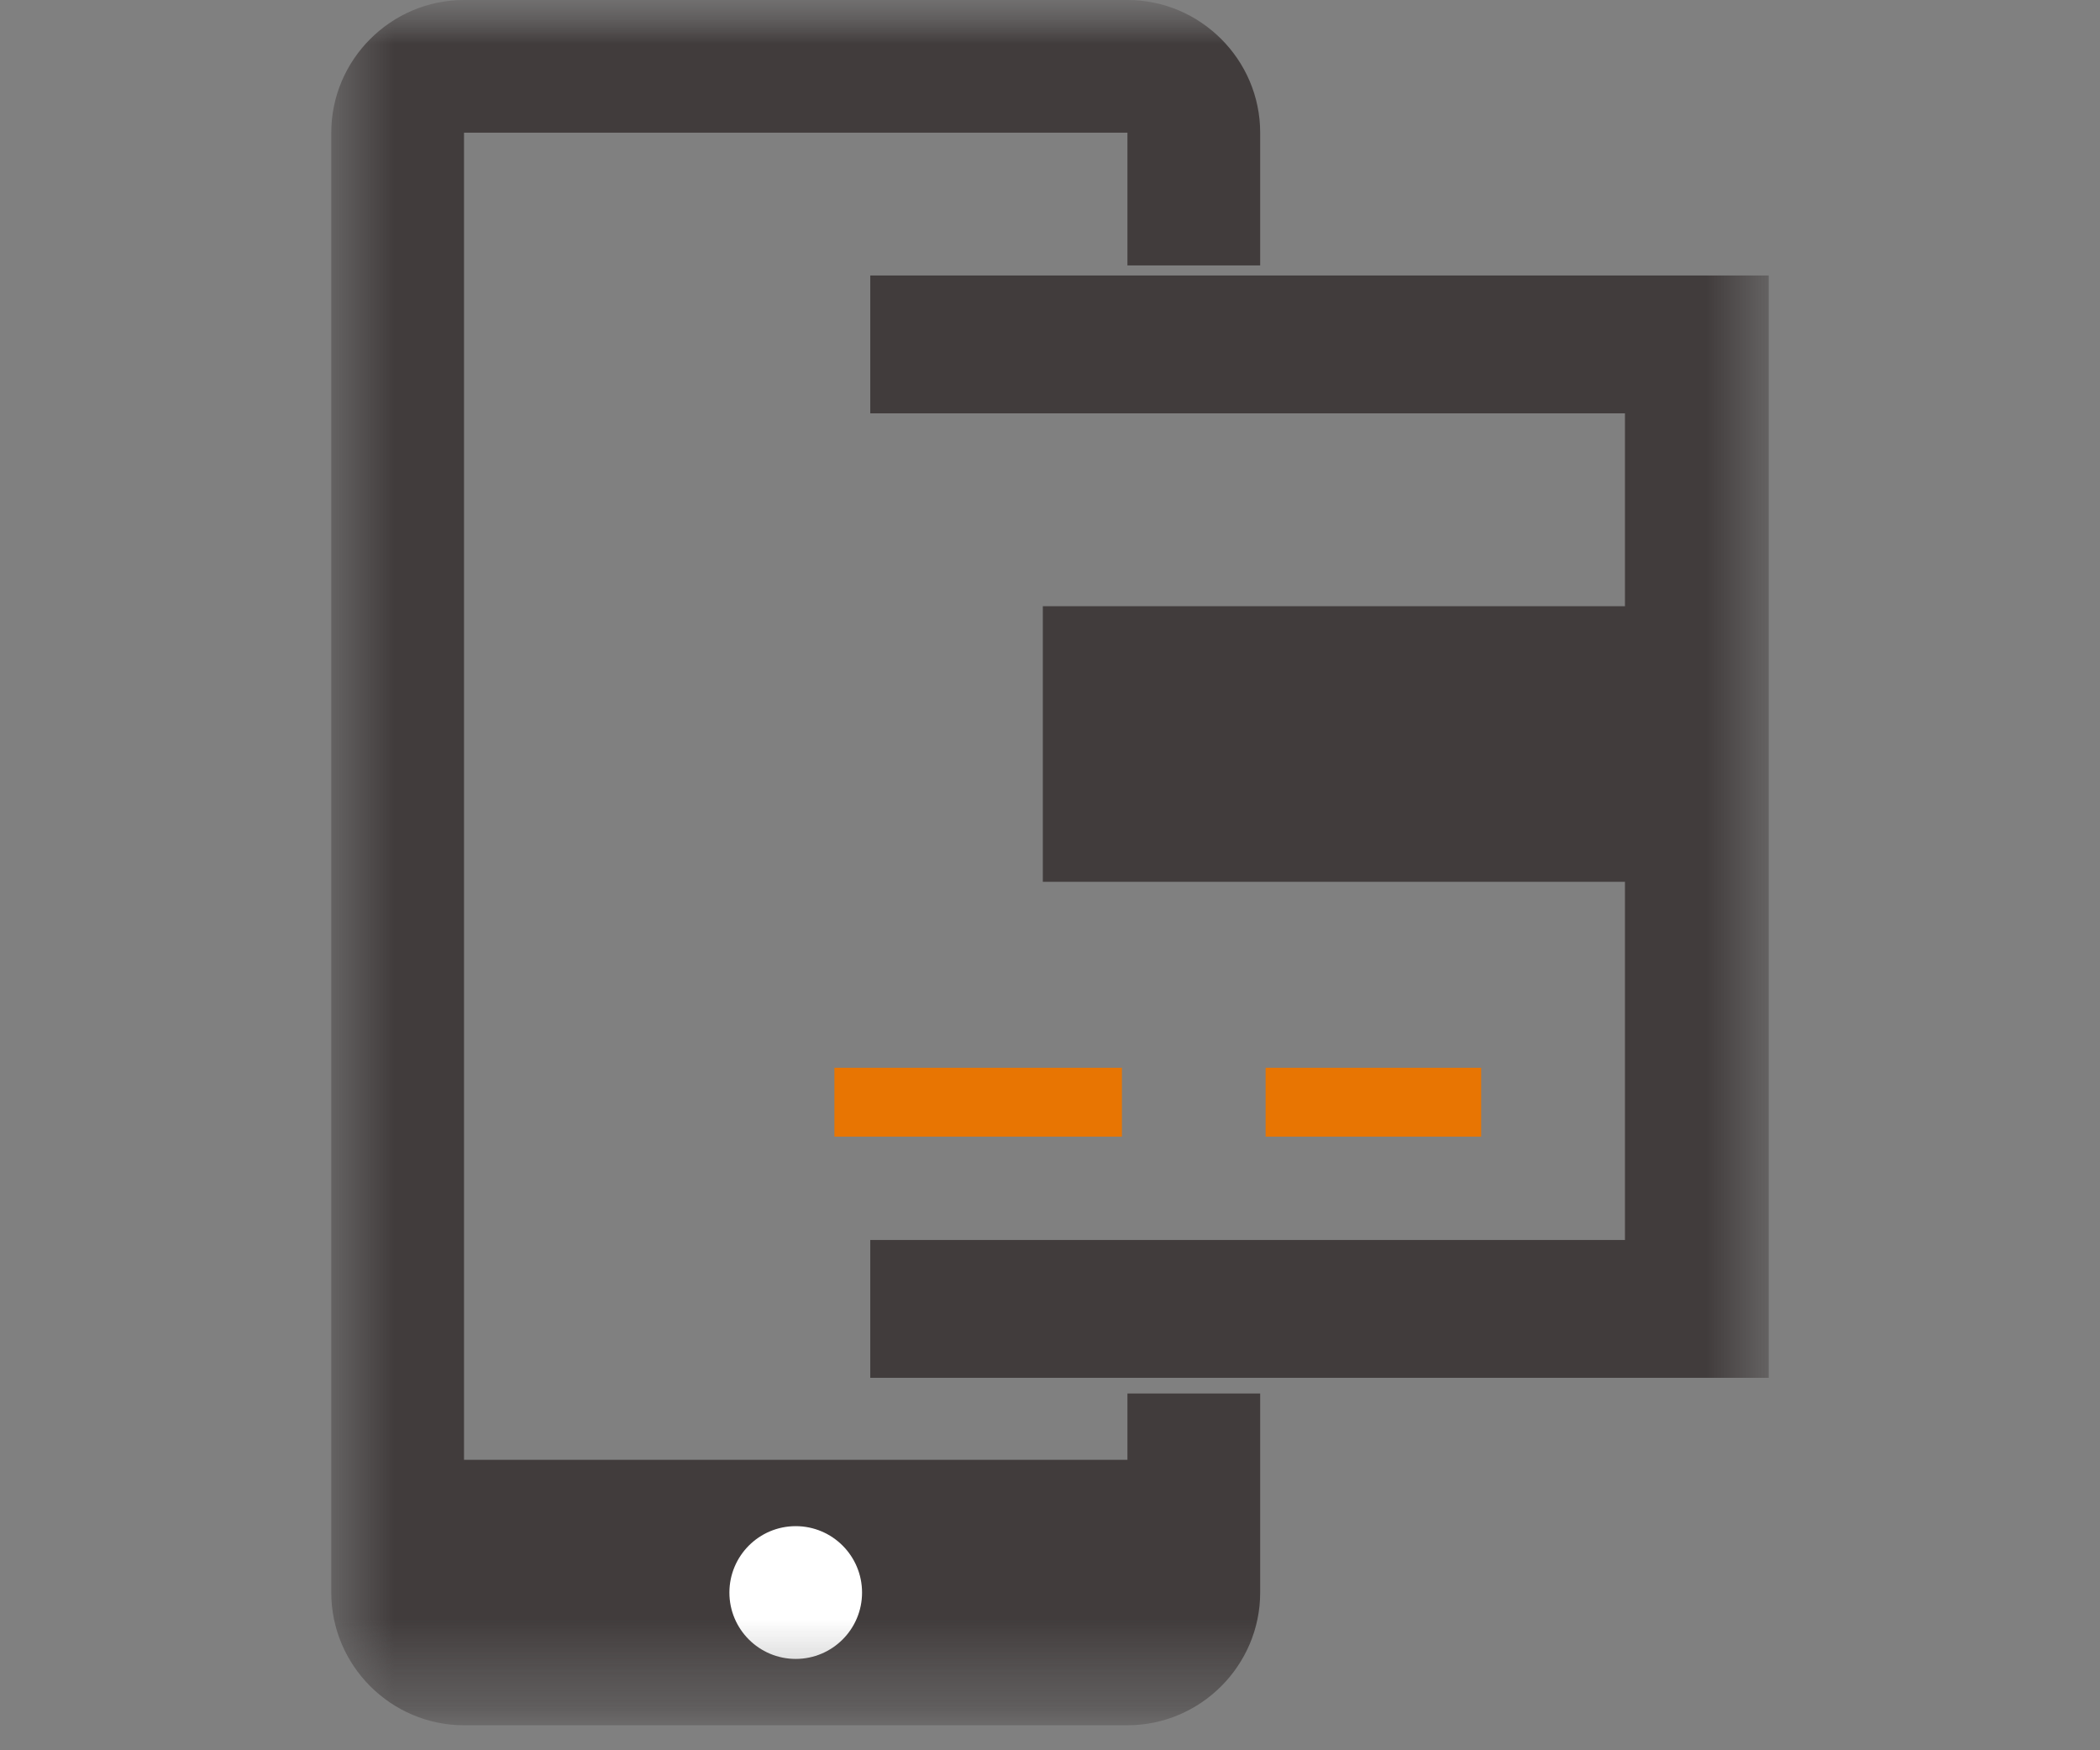 <svg width="24" height="20" viewBox="0 0 24 20" fill="none" xmlns="http://www.w3.org/2000/svg">
<rect x="0" y="0" width="24" height="20" fill="#808080" stroke="none"/>
<g clip-path="url(#clip0_9110_14405)">
<g clip-path="url(#clip1_9110_14405)">
<mask id="mask0_9110_14405" style="mask-type:luminance" maskUnits="userSpaceOnUse" x="0" y="0" width="24" height="20">
<path d="M24 0H0V19.714H24V0Z" fill="white"/>
</mask>
<g mask="url(#mask0_9110_14405)">
<mask id="mask1_9110_14405" style="mask-type:luminance" maskUnits="userSpaceOnUse" x="0" y="0" width="21" height="19">
<path d="M0.5 0H20.214V18.893H0.5V0Z" fill="white"/>
</mask>
<g mask="url(#mask1_9110_14405)">
<path d="M14.464 12.201H16.928V12.988H14.464V12.201Z" fill="#E87502"/>
<path d="M9.536 12.201H12.822V12.988H9.536V12.201Z" fill="#E87502"/>
<path d="M18.571 10.076H11.918V6.927H18.571V4.723H9.946V3.148H18.571H20.214V15.744H9.946V14.169H18.571V10.076Z" fill="#413C3C"/>
</g>
<mask id="mask2_9110_14405" style="mask-type:luminance" maskUnits="userSpaceOnUse" x="3" y="0" width="21" height="20">
<path d="M23.5 0H3.786V19.714H23.5V0Z" fill="white"/>
</mask>
<g mask="url(#mask2_9110_14405)">
<path d="M12.885 15.923V16.681H5.303V1.516H12.885V3.033H14.402V1.516C14.402 0.682 13.719 0 12.885 0H5.303C4.469 0 3.786 0.682 3.786 1.516V18.198C3.786 19.032 4.469 19.714 5.303 19.714H12.885C13.719 19.714 14.402 19.032 14.402 18.198V15.923H12.885Z" fill="#413C3C"/>
<path d="M9.094 18.956C9.513 18.956 9.852 18.616 9.852 18.198C9.852 17.779 9.513 17.439 9.094 17.439C8.675 17.439 8.336 17.779 8.336 18.198C8.336 18.616 8.675 18.956 9.094 18.956Z" fill="white"/>
</g>
</g>
</g>
</g>
<defs>
<clipPath id="clip0_9110_14405">
<rect width="24" height="20" fill="white"/>
</clipPath>
<clipPath id="clip1_9110_14405">
<rect width="24" height="20" fill="white"/>
</clipPath>
</defs>
</svg>
